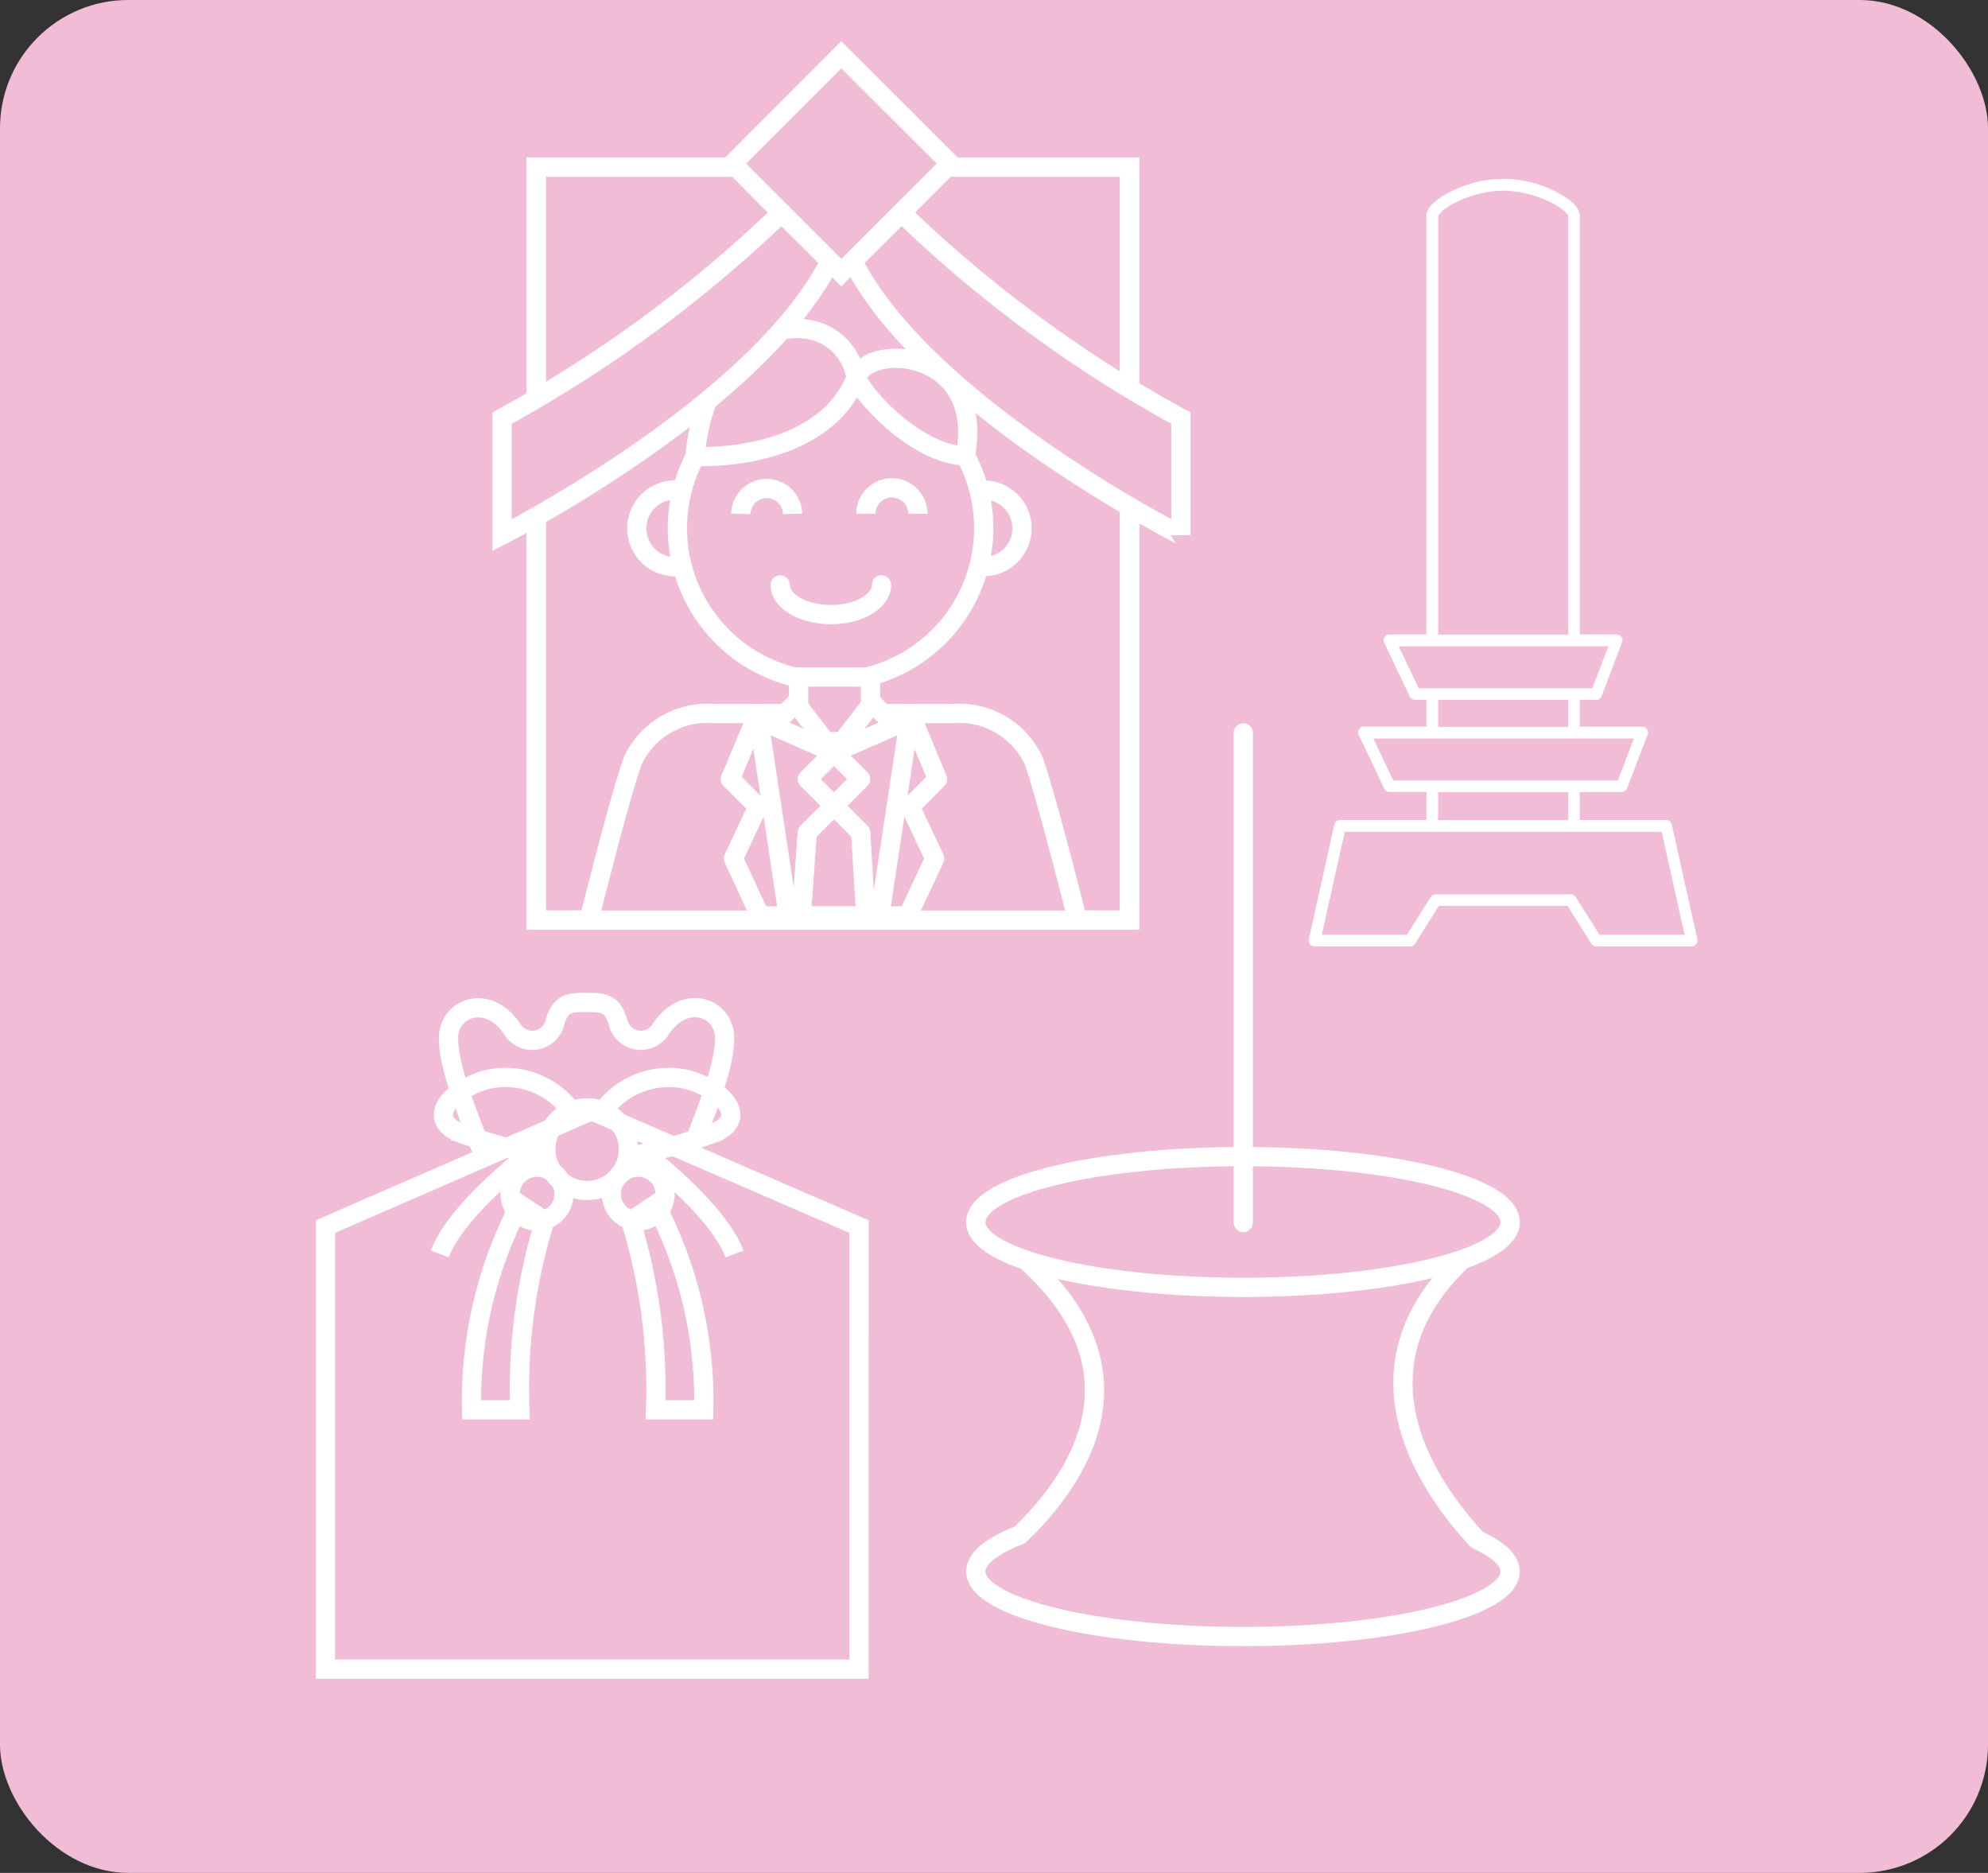 <svg id="グループ_2688" data-name="グループ 2688" xmlns="http://www.w3.org/2000/svg" width="155" height="146" viewBox="0 0 155 146">
  <rect x="0" y="0" width="155" height="146" fill="#333333" stroke="none"/>
  <rect id="長方形_132" data-name="長方形 132" width="155" height="146" rx="10" fill="#f1bcd6"/>
  <g id="グループ_707" data-name="グループ 707" transform="translate(39.146 4.27)">
    <g id="グループ_706" data-name="グループ 706" transform="translate(0 0)">
      <g id="グループ_638-2" data-name="グループ 638-2">
        <rect id="長方形_347-2" data-name="長方形 347-2" width="46.259" height="58.704" transform="translate(2.668 8.753)" fill="none" stroke="#fff" stroke-width="1.5"/>
        <path id="パス_2627-2" data-name="パス 2627-2" d="M535.578,396.888a2.993,2.993,0,1,1-3-2.987h.011A3,3,0,0,1,535.578,396.888Z" transform="translate(-519.088 -359.974)" fill="#f1bcd6" stroke="#fff" stroke-width="1.5"/>
        <path id="パス_2628-2" data-name="パス 2628-2" d="M542,396.888a2.983,2.983,0,1,1-5.966,0h0a2.983,2.983,0,1,1,5.966,0Z" transform="translate(-501.461 -359.974)" fill="#f1bcd6" stroke="#fff" stroke-width="1.5"/>
        <path id="パス_2629-2" data-name="パス 2629-2" d="M566.537,414.349s-2.389-9.473-3.327-12.083a6.409,6.409,0,0,0-6.3-3.69H538.248a6.4,6.4,0,0,0-6.3,3.69c-.965,2.613-3.331,12.083-3.331,12.083" transform="translate(-521.758 -347.222)" fill="#f1bcd6" stroke="#fff" stroke-linecap="round" stroke-linejoin="round" stroke-width="1.5"/>
        <path id="パス_2630-2" data-name="パス 2630-2" d="M554.327,403.455a11.941,11.941,0,1,1,0-.022Z" transform="translate(-516.774 -366.541)" fill="#f1bcd6" stroke="#fff" stroke-width="1.5"/>
        <path id="パス_2631-2" data-name="パス 2631-2" d="M534.371,395.88a2.026,2.026,0,0,1,4.053,0" transform="translate(-506.004 -360.092)" fill="none" stroke="#fff" stroke-width="1.5"/>
        <path id="パス_2632-2" data-name="パス 2632-2" d="M540.486,395.88c0,1.278-1.772,2.318-3.948,2.318s-3.955-1.039-3.955-2.318" transform="translate(-510.9 -354.555)" fill="none" stroke="#fff" stroke-linecap="round" stroke-linejoin="round" stroke-width="1.5"/>
        <path id="パス_2633-2" data-name="パス 2633-2" d="M531.761,395.878a2.021,2.021,0,0,1,4.041,0" transform="translate(-513.151 -360.089)" fill="none" stroke="#fff" stroke-width="1.5"/>
        <path id="パス_2634-2" data-name="パス 2634-2" d="M543.377,394.344c-1.38-6.359-11.63-5.062-12.569,6.172C530.808,400.516,540.7,401.066,543.377,394.344Z" transform="translate(-515.761 -369.199)" fill="#f1bcd6" stroke="#fff" stroke-width="1.5"/>
        <path id="パス_2635-2" data-name="パス 2635-2" d="M534.169,392.638c1.114-2.8,10.09-2.1,8.509,6.112C539.332,398.75,535.033,394.638,534.169,392.638Z" transform="translate(-506.557 -367.493)" fill="#f1bcd6" stroke="#fff" stroke-width="1.5"/>
        <path id="パス_2636-2" data-name="パス 2636-2" d="M538.575,400.644V397.8h-5.608v2.841C532.967,403.74,538.575,403.388,538.575,400.644Z" transform="translate(-509.848 -349.289)" fill="#f1bcd6" stroke="#fff" stroke-linecap="round" stroke-linejoin="round" stroke-width="1.5"/>
        <path id="パス_2637-2" data-name="パス 2637-2" d="M534.213,398.341l-1.783,1.783,4.763,2.086-2.979-3.869" transform="translate(-511.319 -347.816)" fill="#f1bcd6" stroke="#fff" stroke-linecap="round" stroke-linejoin="round" stroke-width="1.5"/>
        <path id="パス_2638-2" data-name="パス 2638-2" d="M536.692,398.341l1.791,1.783-4.778,2.086,2.987-3.869" transform="translate(-507.827 -347.816)" fill="#f1bcd6" stroke="#fff" stroke-linecap="round" stroke-linejoin="round" stroke-width="1.5"/>
        <rect id="長方形_348-2" data-name="長方形 348-2" width="2.942" height="2.942" transform="translate(23.796 56.468) rotate(-45)" fill="#f1bcd6" stroke="#fff" stroke-linecap="round" stroke-linejoin="round" stroke-width="1.5"/>
        <path id="パス_2639-2" data-name="パス 2639-2" d="M537.652,402.566l-2.082-2.079-2.082,2.079-.464,6.5h5.024Z" transform="translate(-509.692 -341.939)" fill="#f1bcd6" stroke="#fff" stroke-linecap="round" stroke-linejoin="round" stroke-width="1.5"/>
        <path id="パス_2640-2" data-name="パス 2640-2" d="M536.856,414.336h-2.2l2.389-15.773,2.127,5.107-2.127,2.146,1.9,4.045Z" transform="translate(-505.218 -347.205)" fill="#f1bcd6" stroke="#fff" stroke-linecap="round" stroke-linejoin="round" stroke-width="1.5"/>
        <path id="パス_2641-2" data-name="パス 2641-2" d="M533.857,414.336h2.206l-2.378-15.773-2.142,5.107,2.142,2.146-1.9,4.045Z" transform="translate(-513.748 -347.205)" fill="#f1bcd6" stroke="#fff" stroke-linecap="round" stroke-linejoin="round" stroke-width="1.5"/>
        <rect id="長方形_349-2" data-name="長方形 349-2" width="46.259" height="58.704" transform="translate(2.668 8.753)" fill="none" stroke="#fff" stroke-width="1.5"/>
        <path id="パス_2642-2" data-name="パス 2642-2" d="M548.568,393.312l-8.509,8.509-8.468-8.509,8.468-8.486Z" transform="translate(-513.617 -384.826)" fill="#f1bcd6" stroke="#fff" stroke-width="1.5"/>
        <path id="パス_2643-2" data-name="パス 2643-2" d="M548.574,388.12a101.83,101.83,0,0,1-21.791,16.008v9.126s19.859-10.083,25.571-21.358Z" transform="translate(-526.783 -375.805)" fill="#f1bcd6" stroke="#fff" stroke-width="1.5"/>
        <path id="パス_2644-2" data-name="パス 2644-2" d="M537.889,388.12a101.15,101.15,0,0,0,21.788,16.008v9.126S539.814,403.171,534.1,391.9Z" transform="translate(-506.751 -375.805)" fill="#f1bcd6" stroke="#fff" stroke-width="1.5"/>
      </g>
    </g>
  </g>
  <g id="グループ_702" data-name="グループ 702" transform="translate(76.082 57.134)">
    <g id="グループ_666" data-name="グループ 666" transform="translate(0 0)">
      <path id="パス_2813" data-name="パス 2813" d="M575.6,437.158c-3.97-4.277-10.139-13.339-1.136-21.848,2.322-.834,3.712-1.869,3.712-2.908,0-2.852-9.316-5.114-20.812-5.114s-20.849,2.262-20.849,5.114c0,1.1,1.458,2.094,3.884,2.953,9.884,8.83,3.926,17.249-.467,21.436-2.127.811-3.417,1.809-3.417,2.834,0,2.8,9.331,5.077,20.849,5.077s20.812-2.277,20.812-5.077C578.177,438.732,577.213,437.891,575.6,437.158Z" transform="translate(-536.516 -374.259)" fill="#f1bcd6" stroke="#fff" stroke-linecap="round" stroke-linejoin="round" stroke-width="1.5"/>
      <path id="パス_2814" data-name="パス 2814" d="M536.516,408.656c0,2.8,9.331,5.077,20.849,5.077s20.812-2.273,20.812-5.077" transform="translate(-536.516 -370.512)" fill="#f1bcd6" stroke="#fff" stroke-linecap="round" stroke-linejoin="round" stroke-width="1.5"/>
      <line id="線_139" data-name="線 139" y1="38.169" transform="translate(20.853)" fill="none" stroke="#fff" stroke-linecap="round" stroke-linejoin="round" stroke-width="1.5"/>
    </g>
  </g>
  <path id="パス_2828" data-name="パス 2828" d="M565.717,447.244a.449.449,0,0,1-.385-.213l-1.858-2.942H553.44l-1.854,2.942a.458.458,0,0,1-.389.213h-7.451a.456.456,0,0,1-.456-.456.425.425,0,0,1,.011-.1l1.989-8.942a.455.455,0,0,1,.445-.355h6.737v-2.187h-2.879a.457.457,0,0,1-.411-.262l-1.989-4.18a.458.458,0,0,1,.217-.609.491.491,0,0,1,.194-.041h4.868v-2.093h-.89a.453.453,0,0,1-.411-.262l-1.989-4.179a.454.454,0,0,1,.209-.606.469.469,0,0,1,.2-.045h2.875V390.311a1.16,1.16,0,0,1,.206-.621,2.541,2.541,0,0,1,.448-.49,6.24,6.24,0,0,1,1.395-.864,8.914,8.914,0,0,1,8.823.527,3.152,3.152,0,0,1,.9.837,1.122,1.122,0,0,1,.194.613v32.614h2.875a.468.468,0,0,1,.374.194.442.442,0,0,1,.049.419l-1.593,4.18a.453.453,0,0,1-.426.3h-1.282v2.094h4.864a.462.462,0,0,1,.374.194.453.453,0,0,1,.052.419l-1.6,4.18a.451.451,0,0,1-.422.3h-3.275v2.183h6.737a.464.464,0,0,1,.445.359l1.989,8.942a.452.452,0,0,1-.348.542.4.4,0,0,1-.1.011Zm-1.989-4.06a.448.448,0,0,1,.385.213l1.858,2.942H572.6l-1.787-8.03H546.105l-1.791,8.03h6.636l1.858-2.942a.448.448,0,0,1,.385-.213ZM553.384,437.4h10.15v-2.183h-10.15Zm-3.5-3.092H567.4l1.245-3.271H548.337Zm3.5-4.183h10.15v-2.1h-10.15Zm-1.51-3H565.41l1.241-3.271H550.311Zm2.2-37.482a2.462,2.462,0,0,0-.553.471l-.135.164v32.656h10.15V390.244l-.318-.329-.019-.019a5.314,5.314,0,0,0-1.189-.729,8.767,8.767,0,0,0-3.533-.838h-.068a8.691,8.691,0,0,0-4.336,1.3Z" transform="translate(-441.256 -373.467)" fill="#fff"/>
  <g id="グループ_649" data-name="グループ 649" transform="translate(25.375 78.146)">
    <g id="グループ_648" data-name="グループ 648">
      <path id="パス_2680" data-name="パス 2680" d="M564.782,449.865h-41.6v-34.5l20.748-9.032,20.853,9.032Z" transform="translate(-523.181 -397.893)" fill="none" stroke="#fff" stroke-width="1.5"/>
      <path id="パス_2681" data-name="パス 2681" d="M534.218,409.5a3.221,3.221,0,1,1,0-.011Z" transform="translate(-510.595 -398.055)" fill="none" stroke="#fff" stroke-width="1.5"/>
      <path id="パス_2682" data-name="パス 2682" d="M531.228,409.606a2.1,2.1,0,1,1-2.1-2.1h0a2.1,2.1,0,0,1,2.1,2.094Z" transform="translate(-512.63 -394.667)" fill="none" stroke="#fff" stroke-width="1.5"/>
      <path id="パス_2683" data-name="パス 2683" d="M530,408.287a32.943,32.943,0,0,0-3.765,16.008H530a44.12,44.12,0,0,1,1.937-14.722Z" transform="translate(-514.84 -392.537)" fill="none" stroke="#fff" stroke-width="1.5"/>
      <path id="パス_2684" data-name="パス 2684" d="M529.144,409.606a2.093,2.093,0,1,0,0-.008Z" transform="translate(-506.852 -394.667)" fill="none" stroke="#fff" stroke-width="1.5"/>
      <path id="パス_2685" data-name="パス 2685" d="M531.481,408.287a32.938,32.938,0,0,1,3.761,16.008h-3.761a44.618,44.618,0,0,0-1.933-14.722Z" transform="translate(-505.746 -392.537)" fill="none" stroke="#fff" stroke-width="1.5"/>
      <path id="パス_2686" data-name="パス 2686" d="M535.737,408.427a6.355,6.355,0,0,0-6.83-2.591c-2.886.867-4.61,3.08-1.933,4.142a47.193,47.193,0,0,0,6.546,1.821" transform="translate(-516.443 -399.791)" fill="none" stroke="#fff" stroke-width="1.5"/>
      <path id="パス_2687" data-name="パス 2687" d="M532.679,407.209s-5.772,4.329-7.114,7.884" transform="translate(-516.653 -395.489)" fill="none" stroke="#fff" stroke-width="1.5"/>
      <path id="パス_2688" data-name="パス 2688" d="M528.936,408.427a6.347,6.347,0,0,1,6.826-2.591c2.879.867,4.617,3.08,1.921,4.142a47.135,47.135,0,0,1-6.531,1.821" transform="translate(-507.421 -399.791)" fill="none" stroke="#fff" stroke-width="1.5"/>
      <path id="パス_2689" data-name="パス 2689" d="M529.811,407.209s5.757,4.329,7.11,7.884" transform="translate(-505.025 -395.489)" fill="none" stroke="#fff" stroke-width="1.5"/>
      <path id="パス_2690" data-name="パス 2690" d="M544.39,416.377c1.249-3.368,2.89-7.11,2.89-9.522s-3.136-3.555-5.006-.658a1.827,1.827,0,0,1-2.527.535,1.8,1.8,0,0,1-.748-.994c-.423-1.664-1.249-1.664-2.493-1.664s-2.068,0-2.486,1.664a1.821,1.821,0,0,1-3.271.46c-1.877-2.882-5-1.738-5,.669s1.634,6.15,2.886,9.518" transform="translate(-516.157 -404.074)" fill="none" stroke="#fff" stroke-width="1.5"/>
    </g>
  </g>
</svg>
